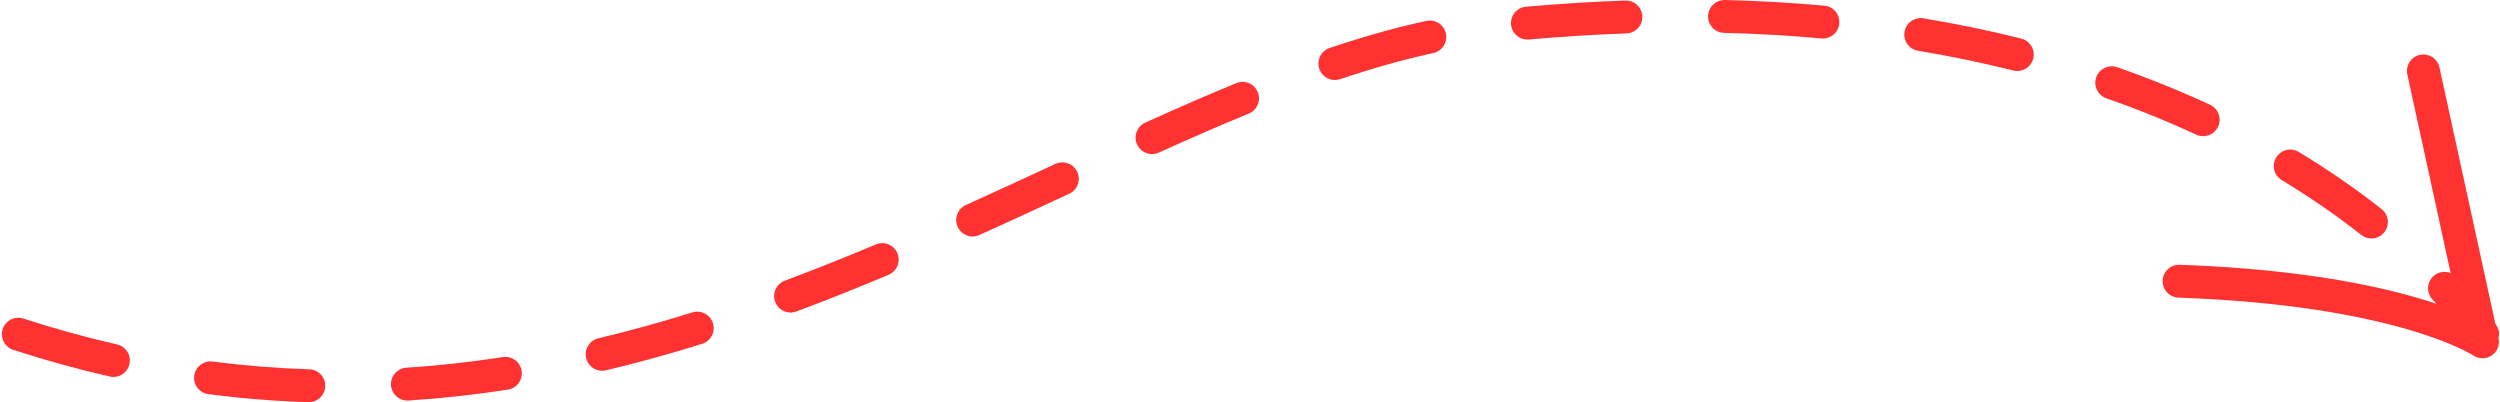 <?xml version="1.0" encoding="UTF-8" standalone="no"?><svg xmlns="http://www.w3.org/2000/svg" xmlns:xlink="http://www.w3.org/1999/xlink" fill="#000000" height="135.6" preserveAspectRatio="xMidYMid meet" version="1" viewBox="78.4 432.2 842.9 135.6" width="842.9" zoomAndPan="magnify"><g fill="#ff3131" id="change1_1"><path d="M 847.711 492.914 C 857.176 498.641 866.195 504.863 874.523 511.41 C 875.539 512.211 876.746 512.598 877.945 512.598 C 879.59 512.598 881.215 511.871 882.309 510.48 C 884.203 508.07 883.785 504.586 881.379 502.691 C 872.695 495.867 863.301 489.387 853.449 483.426 C 850.828 481.84 847.422 482.68 845.836 485.301 C 844.25 487.918 845.09 491.328 847.711 492.914"/><path d="M 247.949 552.602 C 237.043 554.289 226.094 555.488 215.402 556.176 C 212.348 556.371 210.027 559.008 210.223 562.062 C 210.41 564.996 212.852 567.254 215.75 567.254 C 215.871 567.254 215.988 567.25 216.109 567.242 C 227.129 566.535 238.41 565.297 249.645 563.562 C 252.672 563.094 254.746 560.262 254.277 557.234 C 253.809 554.211 250.98 552.133 247.949 552.602"/><path d="M 373.703 514.613 C 362.855 519.18 352.816 523.176 343.008 526.836 C 340.137 527.906 338.68 531.102 339.75 533.969 C 340.582 536.199 342.699 537.578 344.945 537.578 C 345.59 537.578 346.246 537.465 346.883 537.227 C 356.836 533.512 367.016 529.461 378.008 524.836 C 380.828 523.648 382.152 520.395 380.965 517.574 C 379.777 514.75 376.527 513.426 373.703 514.613"/><path d="M 311.836 537.539 C 301.086 540.887 290.422 543.824 280.137 546.27 C 277.16 546.977 275.316 549.965 276.027 552.945 C 276.633 555.492 278.906 557.207 281.414 557.207 C 281.84 557.207 282.273 557.16 282.703 557.055 C 293.234 554.551 304.145 551.547 315.133 548.125 C 318.055 547.215 319.688 544.109 318.777 541.184 C 317.867 538.262 314.762 536.629 311.836 537.539"/><path d="M 182.695 556.719 C 171.84 556.375 160.867 555.492 150.09 554.098 C 147.051 553.699 144.27 555.848 143.879 558.883 C 143.484 561.918 145.629 564.699 148.664 565.094 C 159.801 566.535 171.133 567.449 182.348 567.801 C 182.406 567.801 182.469 567.805 182.527 567.805 C 185.508 567.805 187.969 565.434 188.062 562.434 C 188.16 559.371 185.758 556.812 182.695 556.719"/><path d="M 434.246 487.461 C 424.953 491.766 414.422 496.645 404.055 501.328 C 401.262 502.59 400.023 505.871 401.285 508.664 C 402.211 510.715 404.227 511.926 406.34 511.926 C 407.102 511.926 407.879 511.77 408.617 511.434 C 419.035 506.727 429.594 501.836 438.906 497.523 C 441.684 496.234 442.895 492.941 441.605 490.16 C 440.32 487.383 437.023 486.176 434.246 487.461"/><path d="M 117.867 548.336 C 107.391 545.949 96.77 543.012 86.297 539.609 C 83.383 538.66 80.258 540.254 79.312 543.168 C 78.363 546.078 79.957 549.207 82.871 550.152 C 93.656 553.66 104.605 556.688 115.402 559.148 C 115.82 559.242 116.234 559.289 116.641 559.289 C 119.172 559.289 121.457 557.547 122.043 554.977 C 122.723 551.988 120.855 549.02 117.867 548.336"/><path d="M 495.23 460.23 C 486.09 463.988 476.336 468.219 464.531 473.547 C 461.742 474.805 460.5 478.09 461.762 480.879 C 462.688 482.93 464.703 484.145 466.816 484.145 C 467.578 484.145 468.355 483.988 469.094 483.652 C 480.781 478.379 490.426 474.195 499.449 470.484 C 502.281 469.32 503.633 466.078 502.469 463.246 C 501.301 460.414 498.062 459.062 495.23 460.23"/><path d="M 693.523 434.117 C 682.602 433.121 671.312 432.477 659.973 432.199 C 656.938 432.156 654.367 434.543 654.289 437.605 C 654.215 440.664 656.637 443.207 659.699 443.281 C 670.797 443.555 681.836 444.188 692.52 445.16 C 692.691 445.176 692.859 445.184 693.027 445.184 C 695.863 445.184 698.281 443.02 698.543 440.141 C 698.82 437.094 696.574 434.395 693.523 434.117"/><path d="M 821.219 478.113 C 823.309 478.113 825.312 476.922 826.25 474.902 C 827.539 472.125 826.336 468.828 823.559 467.535 C 813.535 462.883 802.996 458.621 792.23 454.863 C 789.34 453.852 786.18 455.383 785.168 458.27 C 784.16 461.16 785.688 464.324 788.578 465.332 C 798.996 468.969 809.195 473.094 818.887 477.598 C 819.641 477.945 820.438 478.113 821.219 478.113"/><path d="M 759.898 445.215 C 749.234 442.539 738.133 440.238 726.902 438.379 C 723.879 437.871 721.027 439.918 720.527 442.941 C 720.027 445.961 722.07 448.816 725.09 449.316 C 736.023 451.129 746.824 453.367 757.199 455.973 C 757.652 456.086 758.105 456.141 758.555 456.141 C 761.035 456.141 763.297 454.461 763.926 451.941 C 764.672 448.973 762.867 445.961 759.898 445.215"/><path d="M 626.387 432.387 C 615.445 432.766 604.176 433.469 592.887 434.469 C 589.836 434.738 587.582 437.434 587.855 440.484 C 588.109 443.367 590.527 445.535 593.371 445.535 C 593.535 445.535 593.699 445.531 593.867 445.516 C 604.961 444.531 616.031 443.844 626.773 443.469 C 629.832 443.359 632.227 440.793 632.121 437.734 C 632.012 434.672 629.48 432.277 626.387 432.387"/><path d="M 559.305 439.25 C 549.004 441.484 538.344 444.469 526.703 448.379 C 523.801 449.352 522.238 452.496 523.215 455.398 C 523.992 457.715 526.152 459.18 528.469 459.18 C 529.055 459.18 529.648 459.086 530.234 458.891 C 541.48 455.113 551.758 452.234 561.652 450.086 C 564.645 449.438 566.547 446.484 565.895 443.492 C 565.246 440.5 562.293 438.602 559.305 439.25"/><path d="M 920.789 546.184 C 920.895 545.766 920.961 545.332 920.961 544.883 C 920.961 543.703 920.84 542.996 919.73 541.328 L 900.887 454.938 C 900.234 451.945 897.281 450.043 894.289 450.703 C 891.297 451.355 889.402 454.309 890.055 457.301 L 904.66 524.27 C 902.715 523.484 900.406 523.832 898.777 525.367 C 896.555 527.473 896.453 530.98 898.555 533.207 C 899.016 533.691 899.457 534.168 899.891 534.637 C 883.875 529.266 856.43 522.992 813.305 521.469 C 810.23 521.348 807.676 523.754 807.566 526.816 C 807.461 529.875 809.852 532.441 812.914 532.551 C 886.145 535.133 912.031 551.875 912.258 552.027 C 913.203 552.676 914.297 552.996 915.395 552.996 C 916.473 552.996 917.551 552.684 918.488 552.055 C 920.375 550.785 921.293 548.492 920.809 546.27 L 920.789 546.184"/></g></svg>